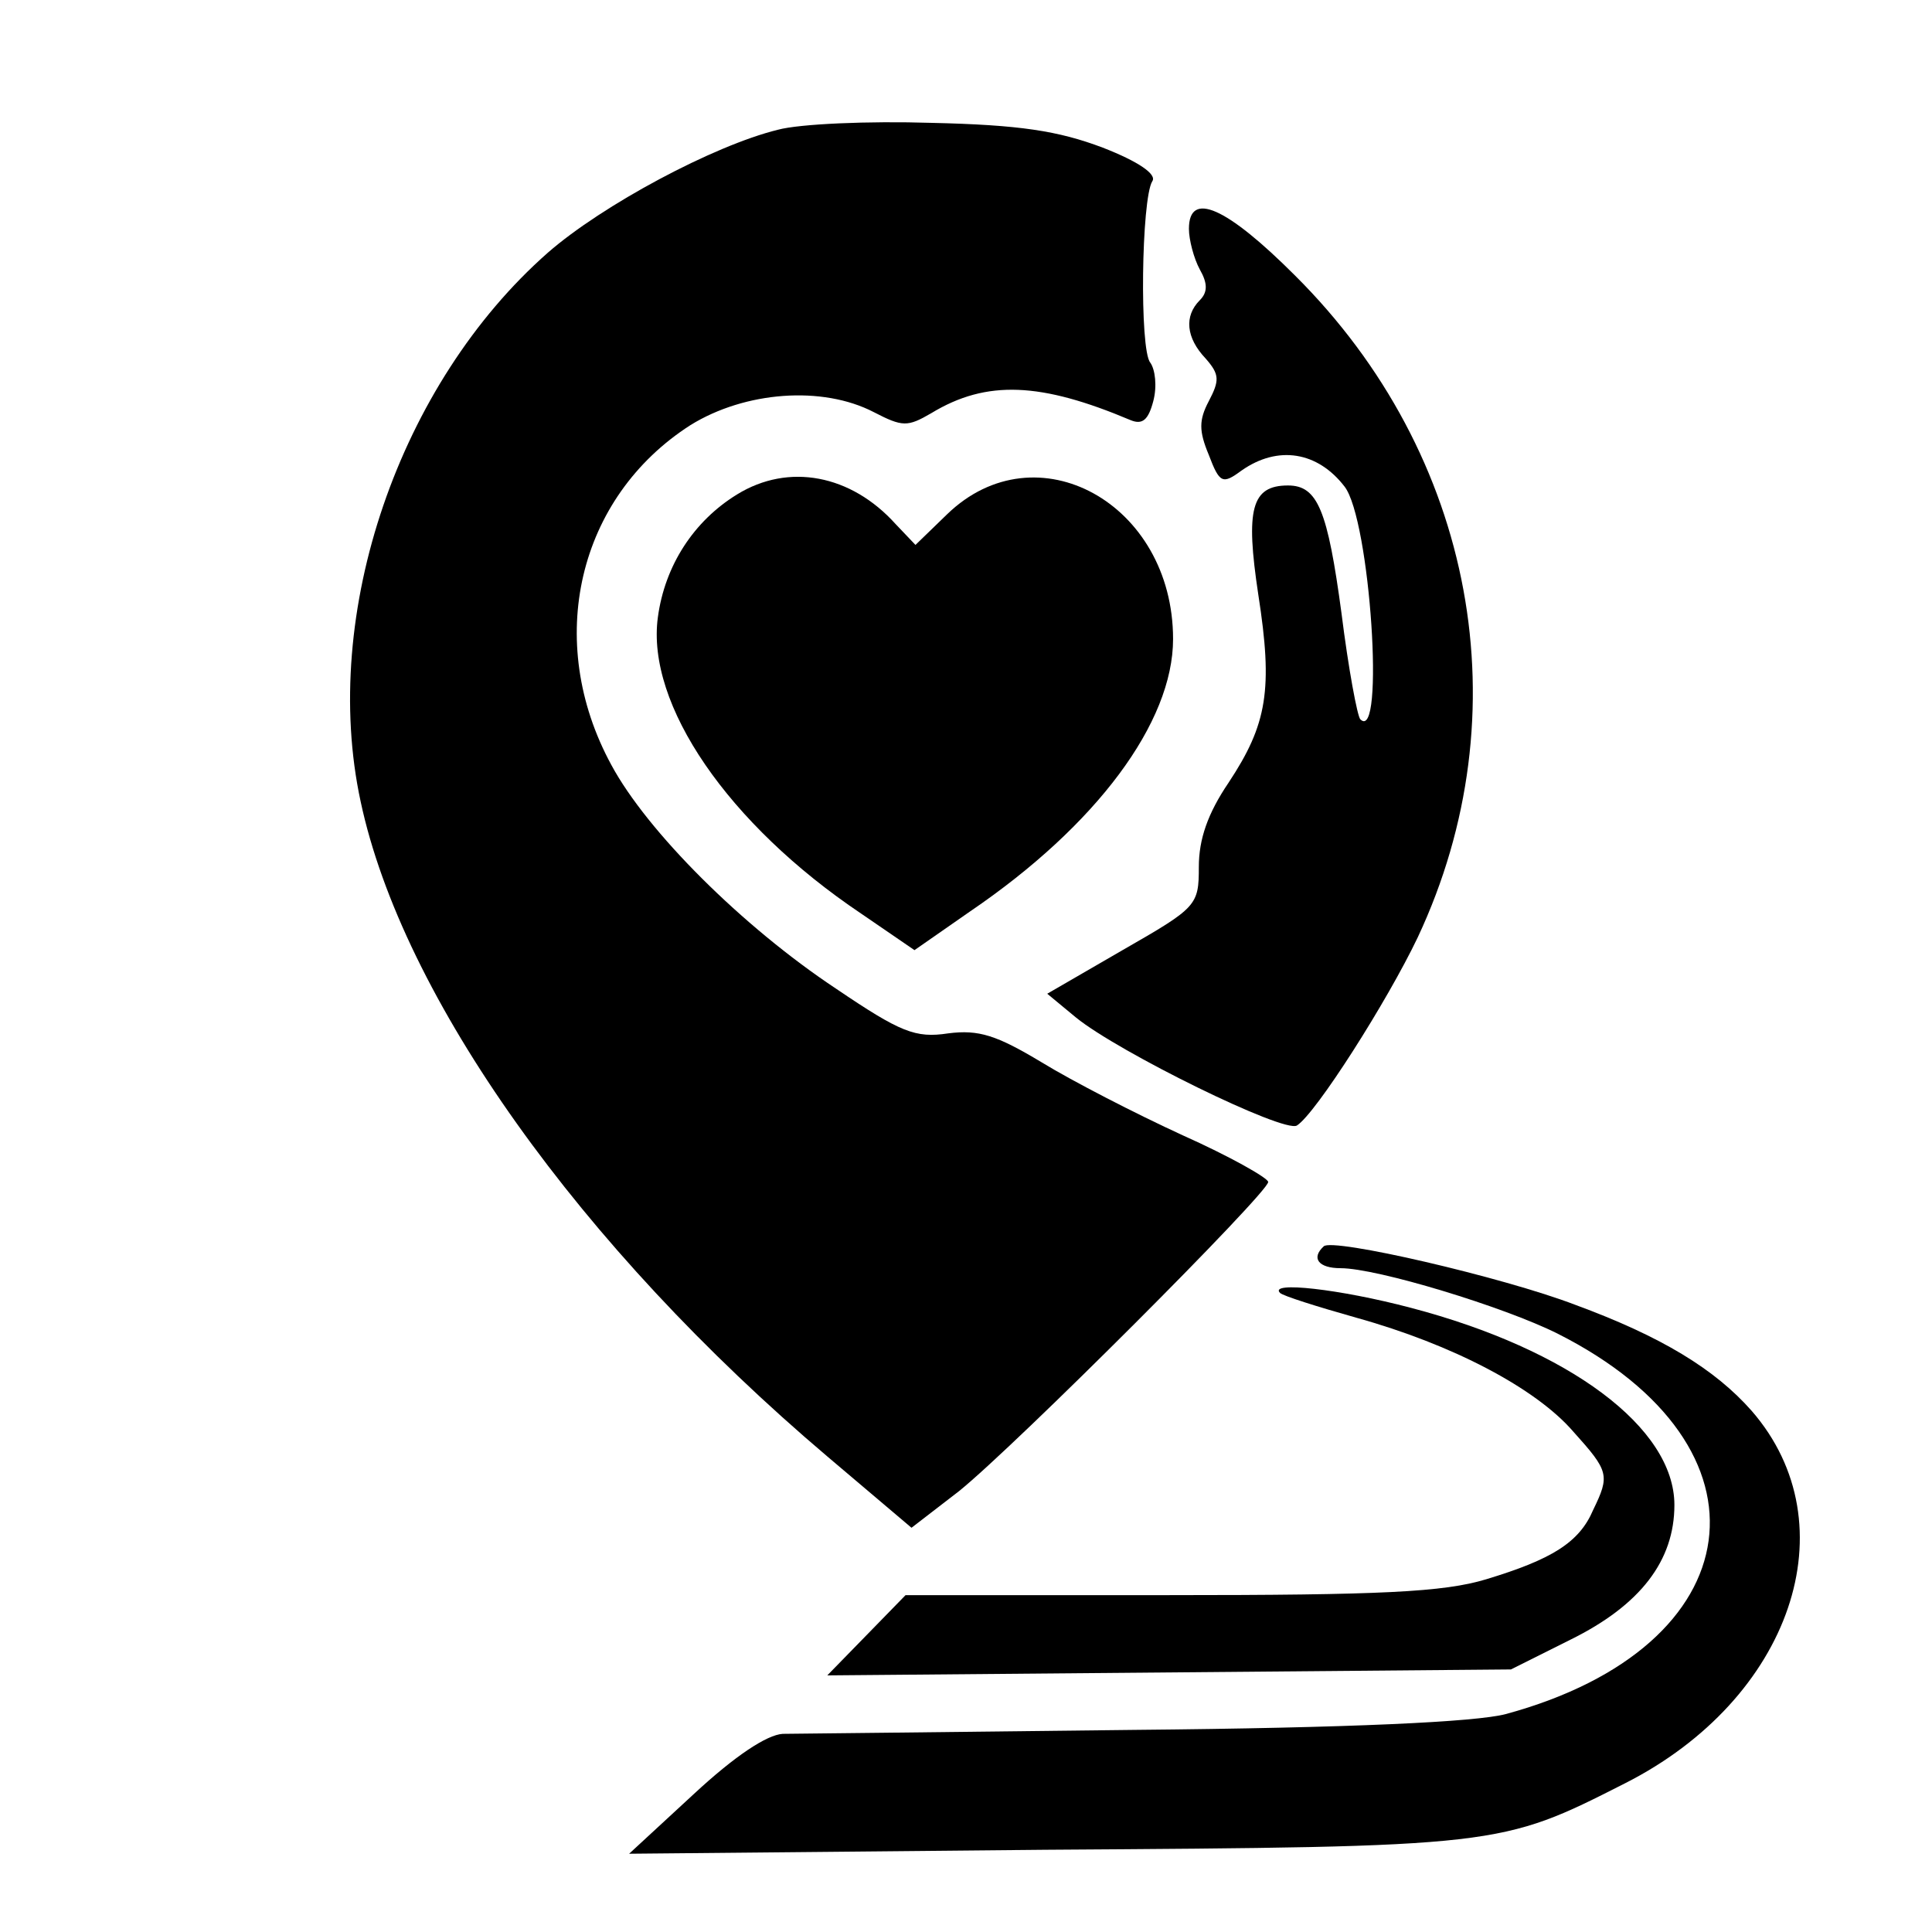 <?xml version="1.0" standalone="no"?>
<!DOCTYPE svg PUBLIC "-//W3C//DTD SVG 20010904//EN"
 "http://www.w3.org/TR/2001/REC-SVG-20010904/DTD/svg10.dtd">
<svg version="1.0" xmlns="http://www.w3.org/2000/svg"
 width="195pt" height="195pt" viewBox="0 0 195 195"
 preserveAspectRatio="xMidYMid meet">
<g transform="translate(0,195) scale(0.1,-0.1)"
fill="#000000" stroke="none">
<path d="M785 1819 c-65 -16 -177 -76 -232 -124 -150 -132 -230 -364 -189
-554 42 -197 221 -449 471 -661 l85 -72 48 37 c57 46 312 301 312 312 0 4 -39
26 -86 47 -48 22 -112 55 -143 74 -45 27 -63 33 -94 29 -33 -5 -48 1 -113 45
-95 63 -191 159 -227 226 -68 125 -34 270 80 343 55 34 133 40 185 13 29 -15
34 -15 58 -1 56 34 111 31 201 -7 12 -5 18 0 23 19 4 15 2 32 -3 39 -11 13 -9
165 2 183 5 7 -14 20 -50 34 -45 17 -84 23 -173 25 -63 2 -133 -1 -155 -7z"/>
<path d="M1200 1719 c0 -11 5 -30 11 -41 8 -14 8 -23 0 -31 -16 -16 -14 -38 6
-59 14 -16 14 -22 3 -43 -10 -19 -10 -30 0 -54 11 -29 14 -30 33 -16 37 26 77
19 104 -16 26 -33 41 -260 16 -235 -3 3 -12 51 -19 107 -14 104 -24 129 -54
129 -37 0 -43 -24 -30 -110 15 -96 9 -131 -30 -190 -21 -31 -30 -57 -30 -85 0
-39 -2 -41 -77 -84 l-76 -44 29 -24 c43 -35 210 -117 223 -109 19 12 91 125
122 190 106 226 58 487 -124 668 -69 69 -107 86 -107 47z"/>
<path d="M744 1451 c-44 -27 -73 -72 -80 -124 -12 -88 71 -209 205 -299 l54
-37 56 39 c128 87 205 191 205 275 0 137 -138 213 -228 126 l-32 -31 -20 21
c-45 50 -108 62 -160 30z"/>
<path d="M1336 692 c-13 -12 -5 -22 17 -22 37 0 165 -39 219 -66 226 -114 198
-316 -52 -384 -30 -8 -156 -14 -375 -16 -181 -2 -341 -4 -355 -4 -16 -1 -48
-22 -90 -61 l-65 -60 420 4 c459 3 459 3 585 67 168 85 228 261 128 376 -37
42 -91 75 -178 107 -73 28 -246 68 -254 59z"/>
<path d="M1292 645 c3 -3 38 -14 77 -25 97 -27 181 -71 219 -115 36 -40 37
-44 20 -79 -14 -33 -42 -50 -108 -70 -43 -13 -106 -16 -320 -16 l-266 0 -39
-40 -40 -41 345 3 345 3 60 30 c71 35 105 80 105 136 0 78 -106 157 -266 199
-72 19 -144 27 -132 15z"/>
</g>
</svg>
